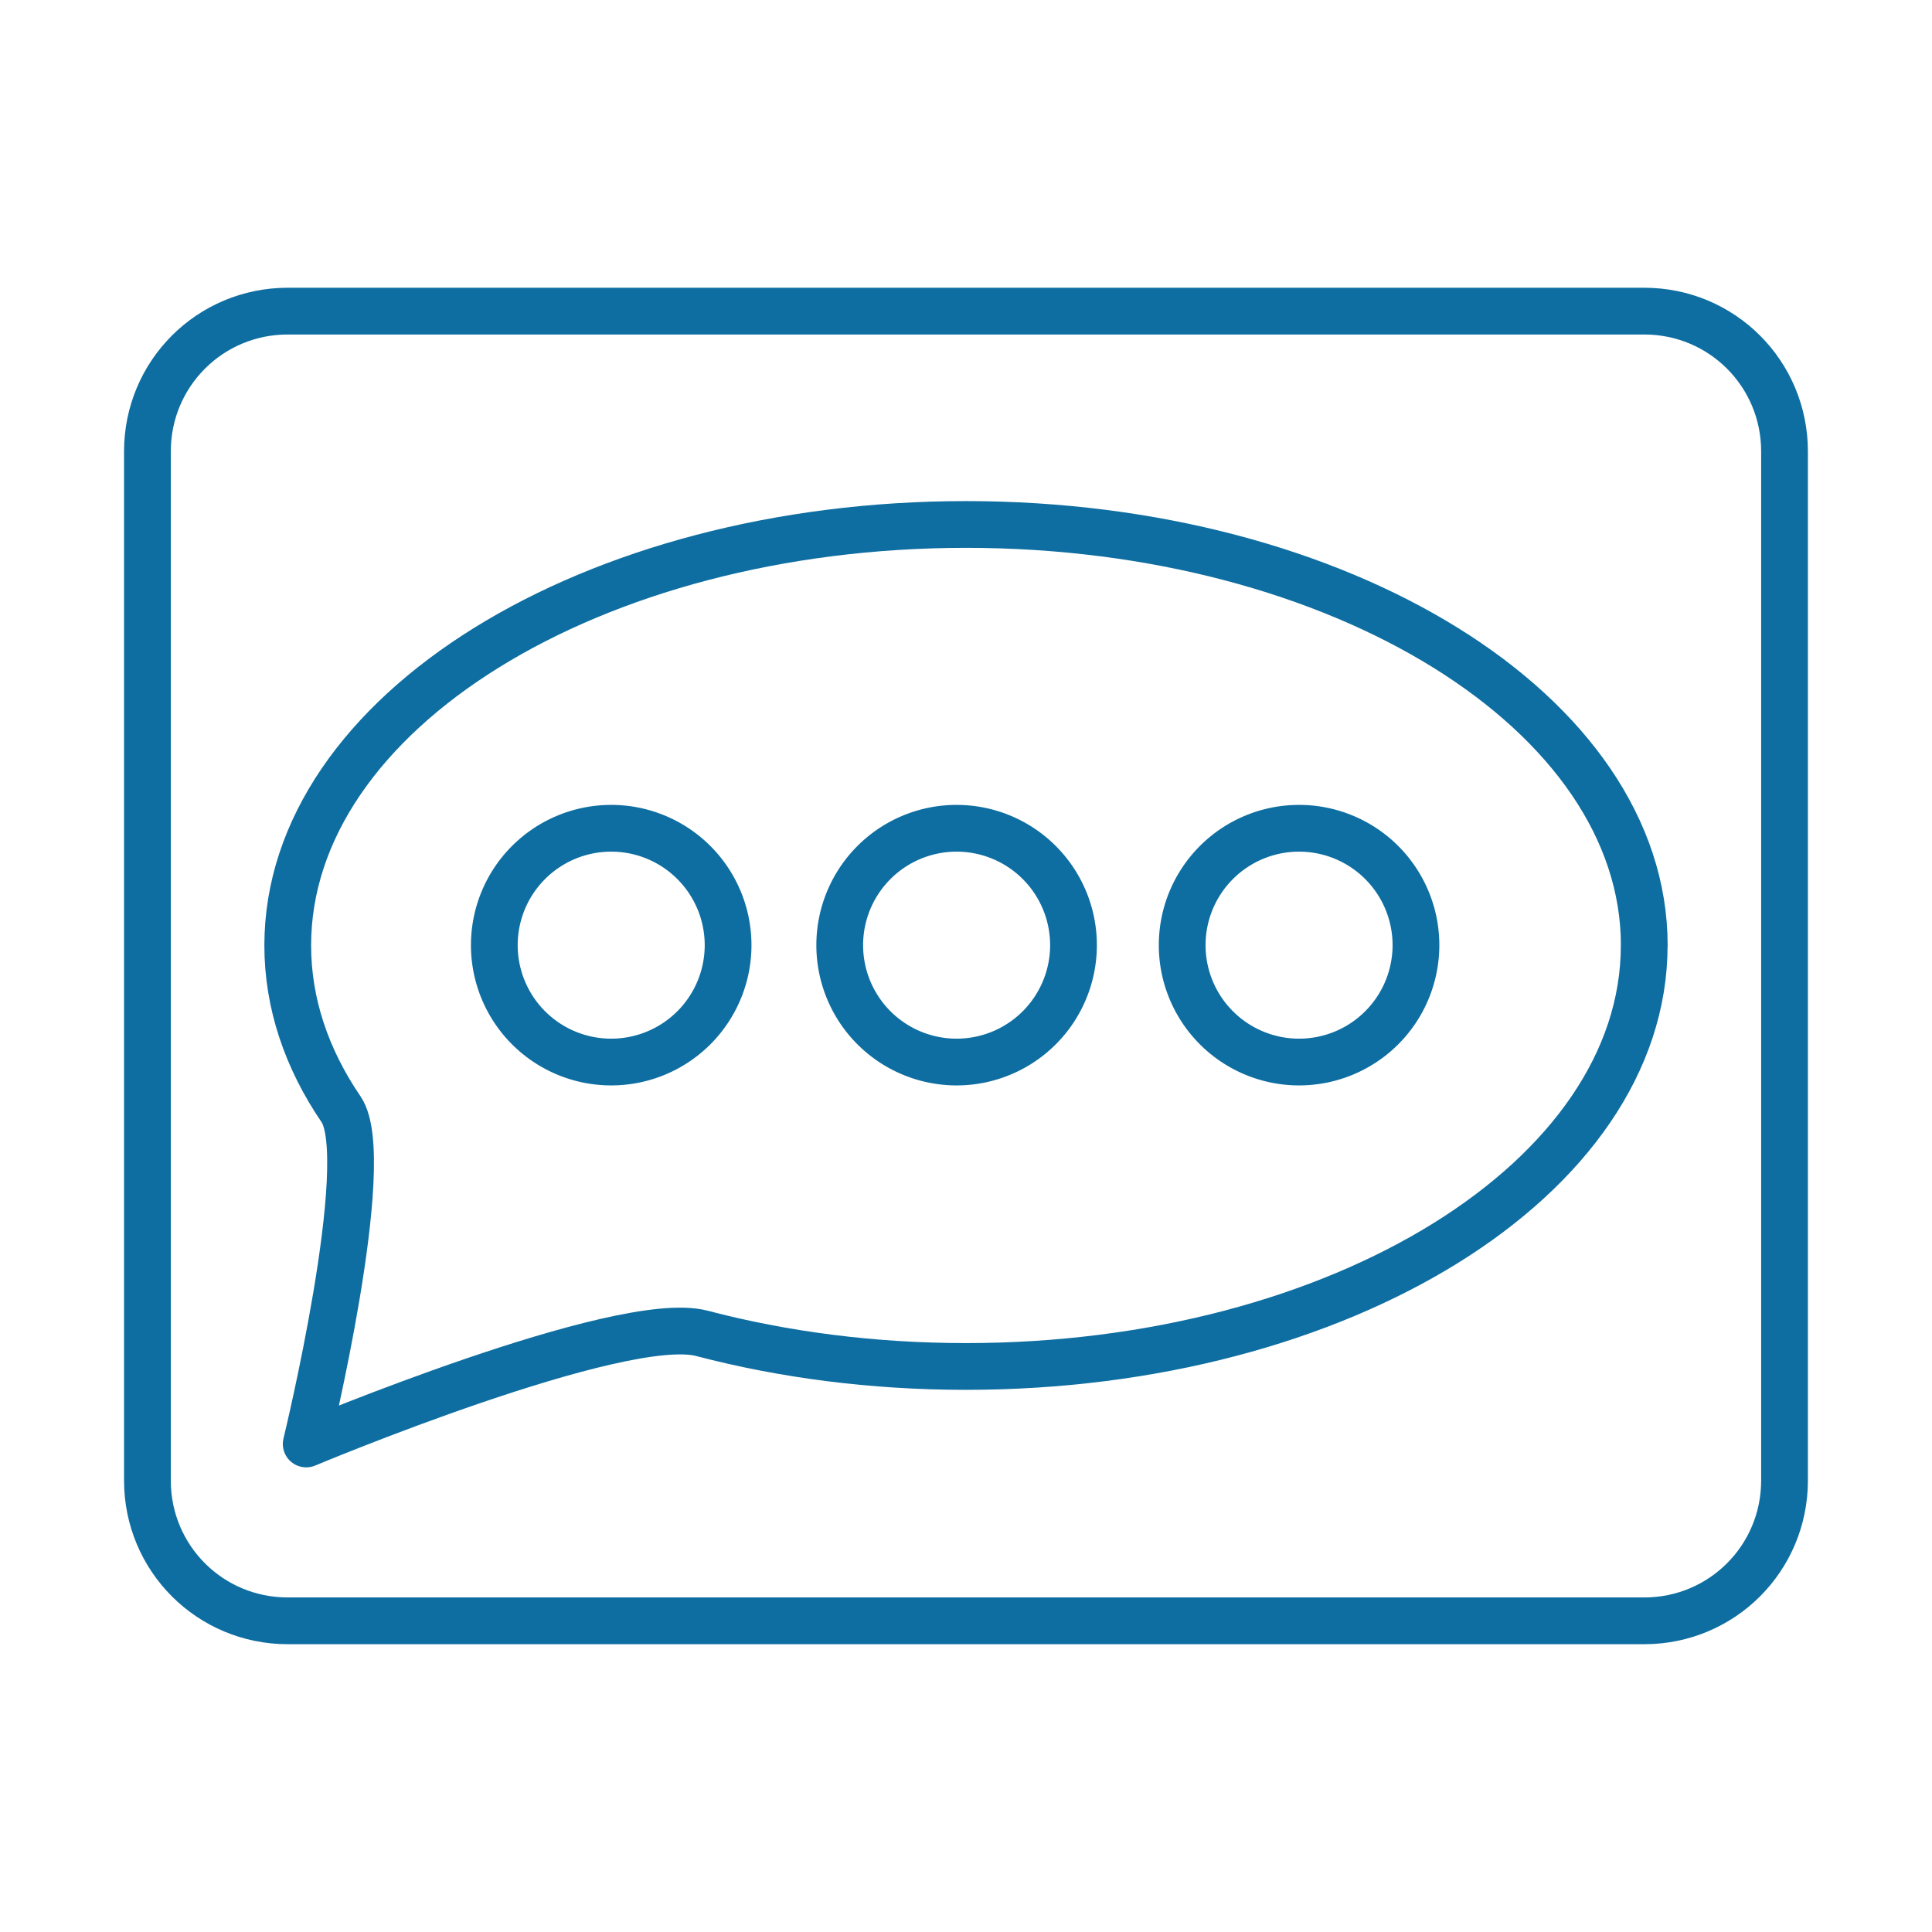 <?xml version="1.0" ?><svg height="32" id="svg4152" version="1.1" viewBox="0 0 32 32" width="32" xmlns="http://www.w3.org/2000/svg" xmlns:cc="http://creativecommons.org/ns#" xmlns:dc="http://purl.org/dc/elements/1.1/" xmlns:inkscape="http://www.inkscape.org/namespaces/inkscape" xmlns:rdf="http://www.w3.org/1999/02/22-rdf-syntax-ns#" xmlns:sodipodi="http://sodipodi.sourceforge.net/DTD/sodipodi-0.dtd" xmlns:svg="http://www.w3.org/2000/svg"><defs id="defs4154"/><g id="layer1"><g id="g5350" transform="matrix(1.077,0,0,1.077,-1.597,-1.535)"><g id="g5339" transform="matrix(0.719,0,0,0.719,-328.845,4.771)"><path d="m 475,15.563 a 2.5,2.5 0 0 1 -2.5,2.5 2.5,2.5 0 0 1 -2.5,-2.5 2.5,2.5 0 0 1 2.5,-2.5 2.5,2.5 0 0 1 2.5,2.5 z" id="path5327" style="opacity:1;fill:none;fill-opacity:1;stroke:#0e6ea1;stroke-width:1;stroke-linecap:round;stroke-linejoin:round;stroke-miterlimit:4;stroke-dasharray:none;stroke-opacity:1"/><path d="m 482.388,15.563 a 2.5,2.5 0 0 1 -2.5,2.5 2.5,2.5 0 0 1 -2.5,-2.5 2.5,2.5 0 0 1 2.5,-2.5 2.5,2.5 0 0 1 2.5,2.5 z" id="circle5329" style="opacity:1;fill:none;fill-opacity:1;stroke:#0e6ea1;stroke-width:1;stroke-linecap:round;stroke-linejoin:round;stroke-miterlimit:4;stroke-dasharray:none;stroke-opacity:1"/><path d="m 489.713,15.563 a 2.5,2.5 0 0 1 -2.5,2.5 2.5,2.5 0 0 1 -2.5,-2.5 2.5,2.5 0 0 1 2.5,-2.5 2.5,2.5 0 0 1 2.5,2.5 z" id="circle5331" style="opacity:1;fill:none;fill-opacity:1;stroke:#0e6ea1;stroke-width:1;stroke-linecap:round;stroke-linejoin:round;stroke-miterlimit:4;stroke-dasharray:none;stroke-opacity:1"/></g><path d="m 5.908,6.21 20.861,0 c 1.196,0 2.158,0.962 2.158,2.158 l 0,15.826 c 0,1.196 -0.962,2.158 -2.158,2.158 l -20.861,0 c -1.196,0 -2.158,-0.962 -2.158,-2.158 l 0,-15.826 c 0,-1.196 0.962,-2.158 2.158,-2.158 z" id="rect5333" style="opacity:1;fill:none;fill-opacity:1;stroke:#0e6ea1;stroke-width:0.719;stroke-linecap:round;stroke-linejoin:round;stroke-miterlimit:4;stroke-dasharray:none;stroke-opacity:1"/><path d="m 26.769,15.966 c 0,3.576 -4.67,6.474 -10.431,6.474 -1.44,0 -2.812,-0.181 -4.06,-0.509 -1.248,-0.328 -6.086,1.701 -6.086,1.701 0,0 1.063,-4.372 0.536,-5.147 -0.528,-0.775 -0.82,-1.626 -0.82,-2.52 0,-3.576 4.67,-6.474 10.431,-6.474 5.761,0 10.431,2.899 10.431,6.474 z" id="path5344" style="opacity:1;fill:none;fill-opacity:1;stroke:#0e6ea1;stroke-width:0.719;stroke-linecap:round;stroke-linejoin:round;stroke-miterlimit:4;stroke-dasharray:none;stroke-opacity:1"/></g></g></svg>
